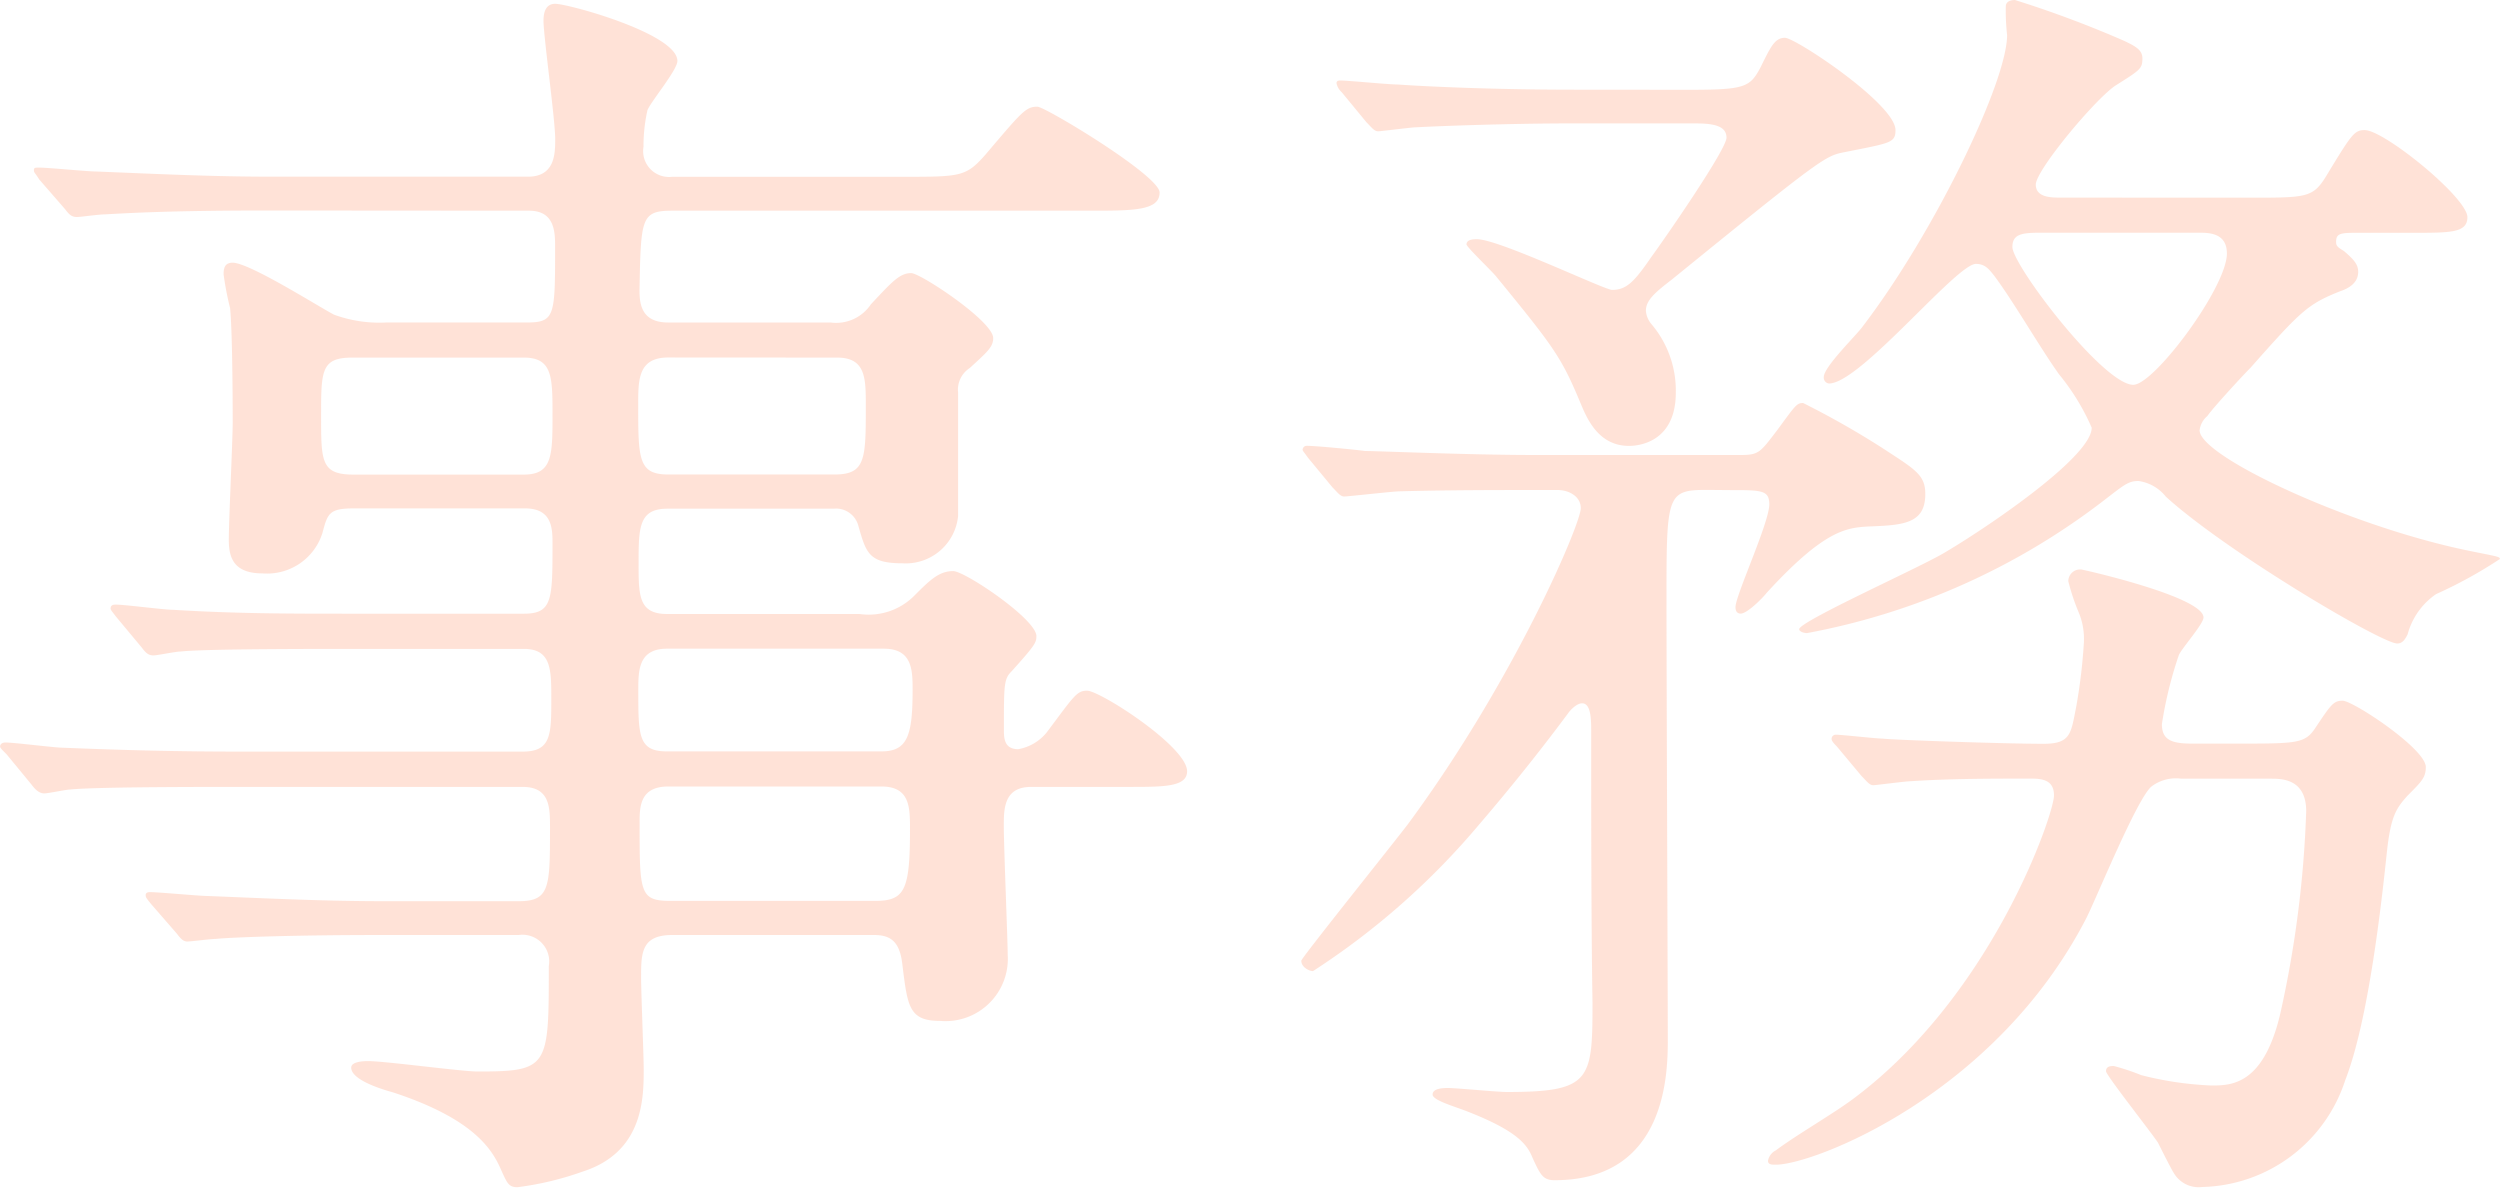 <svg xmlns="http://www.w3.org/2000/svg" width="125" height="60" viewBox="0 0 125 60"><g transform="translate(9192 -806)"><rect width="125" height="60" transform="translate(-9192 806)" fill="none"/><path d="M-100.75-44c1.3,0,1.3,1.1,1.3,1.82,0,3.445,0,3.77-1.43,3.77h-7.02a6.608,6.608,0,0,1-2.6-.39c-.65-.325-4.225-2.6-5.07-2.6-.39,0-.455.26-.455.585a15.478,15.478,0,0,0,.325,1.69c.13,1.3.13,5.525.13,5.72,0,.845-.195,4.94-.195,5.85,0,.845.195,1.69,1.69,1.69a2.9,2.9,0,0,0,2.99-2.015c.26-.975.325-1.235,1.56-1.235h8.58c1.365,0,1.365,1.04,1.365,1.755,0,2.8,0,3.51-1.43,3.51h-8.645c-3.055,0-5.72,0-8.9-.195-.455,0-2.4-.26-2.86-.26-.195,0-.26.065-.26.2,0,.065.065.13.26.39l1.3,1.56c.195.26.325.39.585.39.2,0,1.105-.195,1.365-.195.585-.065,2.47-.13,8.19-.13h8.97c1.365,0,1.365,1.04,1.365,2.47,0,1.82,0,2.665-1.43,2.665H-115.18c-3.055,0-5.72-.065-8.9-.195-.39,0-2.4-.26-2.86-.26-.13,0-.26.065-.26.2,0,.065.065.13.325.39l1.235,1.5c.195.26.39.455.65.455.195,0,1.105-.195,1.3-.195.65-.065,2.535-.13,8.19-.13h14.43c1.365,0,1.365,1.04,1.365,2.015,0,2.99,0,3.7-1.56,3.7h-6.63c-3.055,0-5.72-.13-8.9-.26-.455,0-2.47-.195-2.925-.195-.13,0-.2.065-.2.13,0,.13,0,.13.26.455l1.3,1.495c.195.26.325.39.52.39s1.17-.13,1.43-.13c.585-.065,3.575-.195,8.19-.195h6.955a1.337,1.337,0,0,1,1.5,1.56c0,5.07,0,5.265-3.575,5.265-.78,0-4.615-.52-5.46-.52-.13,0-.845,0-.845.325,0,.585,1.365,1.04,2.08,1.235,3.965,1.3,4.94,2.795,5.395,3.835.325.715.39.91.845.91a15.429,15.429,0,0,0,3.25-.78c3.055-.975,3.055-3.7,3.055-5.135,0-.65-.13-3.835-.13-4.55,0-1.235,0-2.145,1.56-2.145h10.075c.78,0,1.3.26,1.43,1.495.26,2.08.325,2.8,1.885,2.8a3.116,3.116,0,0,0,3.38-3.315c0-.715-.195-5.395-.195-6.435,0-.845,0-1.95,1.365-1.95h4.94c1.69,0,2.86,0,2.86-.78,0-1.235-4.355-4.03-5-4.03-.52,0-.65.26-2.015,2.08a2.36,2.36,0,0,1-1.43.845c-.715,0-.715-.585-.715-.975,0-2.275,0-2.535.39-2.925,1.17-1.3,1.235-1.43,1.235-1.755,0-.845-3.575-3.25-4.16-3.25-.715,0-1.17.455-1.95,1.235a3.21,3.21,0,0,1-2.73.91h-9.62c-1.43,0-1.43-.91-1.43-2.535,0-1.755,0-2.73,1.43-2.73h8.32a1.153,1.153,0,0,1,1.235.845c.39,1.365.52,1.885,2.21,1.885A2.629,2.629,0,0,0-79.3-28.73V-34.9a1.289,1.289,0,0,1,.585-1.235c.845-.78,1.17-1.04,1.17-1.495,0-.845-3.64-3.25-4.1-3.25-.585,0-.975.455-2.015,1.56a2.087,2.087,0,0,1-2.015.91h-8.125c-1.365,0-1.43-.975-1.43-1.625C-95.16-43.615-95.16-44-93.6-44h20.865c2.21,0,3.51,0,3.51-.91,0-.845-5.72-4.29-6.11-4.29-.585,0-.78.26-2.6,2.4-.975,1.105-1.235,1.105-4.16,1.105H-93.6a1.294,1.294,0,0,1-1.43-1.5,8.223,8.223,0,0,1,.195-1.82c.13-.39,1.5-2.015,1.5-2.47,0-1.365-5.46-2.86-6.11-2.86-.26,0-.585.13-.585.845,0,.78.585,4.94.585,5.915,0,.715,0,1.885-1.365,1.885H-113.49c-3.055,0-5.72-.13-8.9-.26-.455,0-2.405-.195-2.86-.195-.195,0-.26,0-.26.13s.065.13.26.455l1.3,1.495c.195.26.325.39.585.39.195,0,1.105-.13,1.365-.13,1.235-.065,3.25-.195,8.19-.195Zm-8.775,13.195c-1.625,0-1.625-.65-1.625-2.925s0-2.925,1.56-2.925h8.58c1.43,0,1.43.975,1.43,2.86,0,2.015,0,2.99-1.43,2.99Zm24.18-5.85c1.43,0,1.43,1.04,1.43,2.4,0,2.665,0,3.445-1.56,3.445h-8.32c-1.5,0-1.5-.78-1.5-3.51,0-1.235,0-2.34,1.5-2.34ZM-93.86-16.965c-1.43,0-1.43-.78-1.43-3.055,0-.975,0-2.08,1.43-2.08h10.855c1.43,0,1.43,1.1,1.43,2.08,0,2.275-.26,3.055-1.56,3.055Zm10.725,1.755c1.43,0,1.43,1.04,1.43,2.145,0,3.055-.26,3.575-1.755,3.575H-93.665c-1.56,0-1.56-.39-1.56-3.9,0-.78,0-1.82,1.43-1.82ZM-24.18-44.655c-.455,0-1.235,0-1.235-.65,0-.715,2.925-4.225,3.965-4.94,1.235-.78,1.365-.845,1.365-1.365,0-.39-.26-.585-.975-.91a53.858,53.858,0,0,0-5.4-2.015c-.195,0-.455.065-.455.325a11.017,11.017,0,0,0,.065,1.43c0,2.34-3.64,9.88-7.215,14.56-.26.39-1.95,2.015-1.95,2.535a.294.294,0,0,0,.26.325c1.56,0,6.37-5.98,7.345-5.98.455,0,.65.26.91.585.975,1.3,2.275,3.575,3.25,4.94A11.266,11.266,0,0,1-22.62-33.15c0,1.495-5.46,5.135-7.345,6.24-1.17.715-7.28,3.445-7.28,3.835,0,.13.26.195.39.195A34.714,34.714,0,0,0-22.1-29.445c1.1-.845,1.3-1.04,1.82-1.04a2.117,2.117,0,0,1,1.365.78c2.99,2.73,10.79,7.345,11.57,7.345.26,0,.39-.195.52-.455A3.551,3.551,0,0,1-5.4-24.83,22.527,22.527,0,0,0-2.21-26.585c0-.13-.195-.13-1.755-.455-5.85-1.235-13.26-4.68-13.26-5.98a1.1,1.1,0,0,1,.39-.715c.26-.39,1.82-2.08,2.145-2.4,2.535-2.86,2.86-3.185,4.485-3.835.39-.13.91-.39.91-.975,0-.39-.26-.65-.715-1.04-.325-.195-.39-.26-.39-.455,0-.455.26-.455,1.17-.455H-6.5c1.82,0,2.665,0,2.665-.78,0-.975-4.16-4.355-5.135-4.355-.52,0-.65.195-1.95,2.34-.65,1.04-.975,1.04-3.835,1.04Zm6.89,1.755c.52,0,1.43,0,1.43,1.04,0,1.69-3.64,6.565-4.68,6.565-1.495,0-6.045-5.98-6.045-6.89,0-.715.585-.715,1.625-.715Zm-31.135-7.15c-3.64,0-7.02-.13-8.9-.26-.455,0-2.47-.2-2.86-.2-.065,0-.195,0-.195.13a.826.826,0,0,0,.26.455l1.235,1.5c.26.26.39.455.585.455.13,0,1.69-.2,1.885-.2,2.6-.13,5.85-.195,7.67-.195h6.24c.845,0,1.625.065,1.625.715,0,.585-3.055,5.005-3.77,5.98C-45.5-40.43-45.89-40.04-46.6-40.04c-.39,0-5.655-2.535-6.76-2.535-.13,0-.52,0-.52.26,0,.13,1.3,1.365,1.5,1.625,2.925,3.575,3.25,4.03,4.225,6.37.325.78.91,2.08,2.4,2.08.195,0,2.34,0,2.34-2.665a5.143,5.143,0,0,0-1.235-3.445,1.155,1.155,0,0,1-.26-.65c0-.52.455-.91,1.3-1.56,7.6-6.175,7.67-6.175,8.645-6.37,2.275-.455,2.535-.455,2.535-1.1,0-1.3-5.005-4.615-5.525-4.615s-.715.455-1.235,1.5c-.52.975-.78,1.1-3.575,1.1Zm14.3,34.32c.26.26.39.455.585.455.13,0,1.625-.2,1.885-.2,1.95-.13,4.03-.13,5.98-.13.585,0,1.17.065,1.17.845,0,.91-3.055,9.945-10.01,15.145-1.04.78-2.86,1.82-3.9,2.6a.725.725,0,0,0-.39.52c0,.195.195.195.39.195C-36.53,3.7-27.43.2-22.88-8.645c.52-1.04,2.535-5.98,3.25-6.565a2.016,2.016,0,0,1,1.495-.39h4.485c.52,0,1.755,0,1.755,1.625a54.409,54.409,0,0,1-1.3,10.14C-14.04-.26-15.665-.26-16.64-.26a16.808,16.808,0,0,1-3.51-.52,11.2,11.2,0,0,0-1.365-.455c-.13,0-.39,0-.39.26,0,.195,2.21,2.99,2.6,3.575.13.26.65,1.3.78,1.5a1.445,1.445,0,0,0,1.43.715A7.71,7.71,0,0,0-9.945-.52c1.17-2.99,1.82-8.905,2.08-11.375.195-1.82.455-2.21,1.04-2.86.715-.715.91-.91.91-1.43,0-.91-3.64-3.315-4.16-3.315-.455,0-.585.195-1.365,1.365-.52.78-.91.78-3.965.78h-2.21c-1.04,0-1.495-.2-1.495-.975a20.032,20.032,0,0,1,.845-3.445c.13-.325,1.235-1.56,1.235-1.885,0-1.04-6.045-2.4-6.11-2.4a.591.591,0,0,0-.65.585,10.667,10.667,0,0,0,.52,1.56,3.442,3.442,0,0,1,.26,1.5,27.694,27.694,0,0,1-.39,3.25c-.26,1.3-.26,1.82-1.625,1.82-2.015,0-7.67-.2-8.06-.26-.325,0-2.015-.195-2.34-.195a.208.208,0,0,0-.2.195c0,.065,0,.13.26.39Zm-6.565-14.3c1.56,0,1.95,0,1.95.715,0,.91-1.69,4.55-1.69,5.135,0,.065,0,.325.26.325.325,0,1.1-.78,1.3-1.04,2.86-3.12,3.965-3.25,5.07-3.315,1.755-.065,2.86-.13,2.86-1.625,0-.975-.52-1.235-2.21-2.34a43.18,43.18,0,0,0-3.9-2.21c-.325,0-.39.13-1.3,1.365-.845,1.105-.91,1.235-1.82,1.235H-50.44c-3.315,0-7.865-.2-8.515-.2-.455-.065-2.47-.26-2.925-.26a.208.208,0,0,0-.195.195c0,.065.13.195.26.39l1.235,1.495c.26.26.39.455.585.455s2.47-.26,2.795-.26c2.535-.065,4.68-.065,7.865-.065.585,0,1.17.325,1.17.91,0,.78-3.315,8.58-8.645,15.8-.845,1.105-5.33,6.695-5.33,6.825,0,.325.39.52.585.52a37.35,37.35,0,0,0,8.32-7.345c2.4-2.795,4.03-5.005,4.42-5.525.13-.195.455-.52.715-.52.455,0,.455.845.455,1.43,0,3.965,0,9.62.065,13.52,0,3.9-.065,4.485-4.29,4.485-.455,0-2.535-.2-2.925-.2-.195,0-.78,0-.78.325,0,.26.845.52,1.56.78,2.73,1.04,3.185,1.755,3.445,2.405.39.845.52,1.1,1.1,1.1,5.655,0,5.655-5.46,5.655-7.085s-.065-18.59-.065-21.84c0-5.33,0-5.59,2.015-5.59Z" transform="translate(-9064.795 860.535)" fill="#ffc6b1" opacity="0.5"/></g></svg>